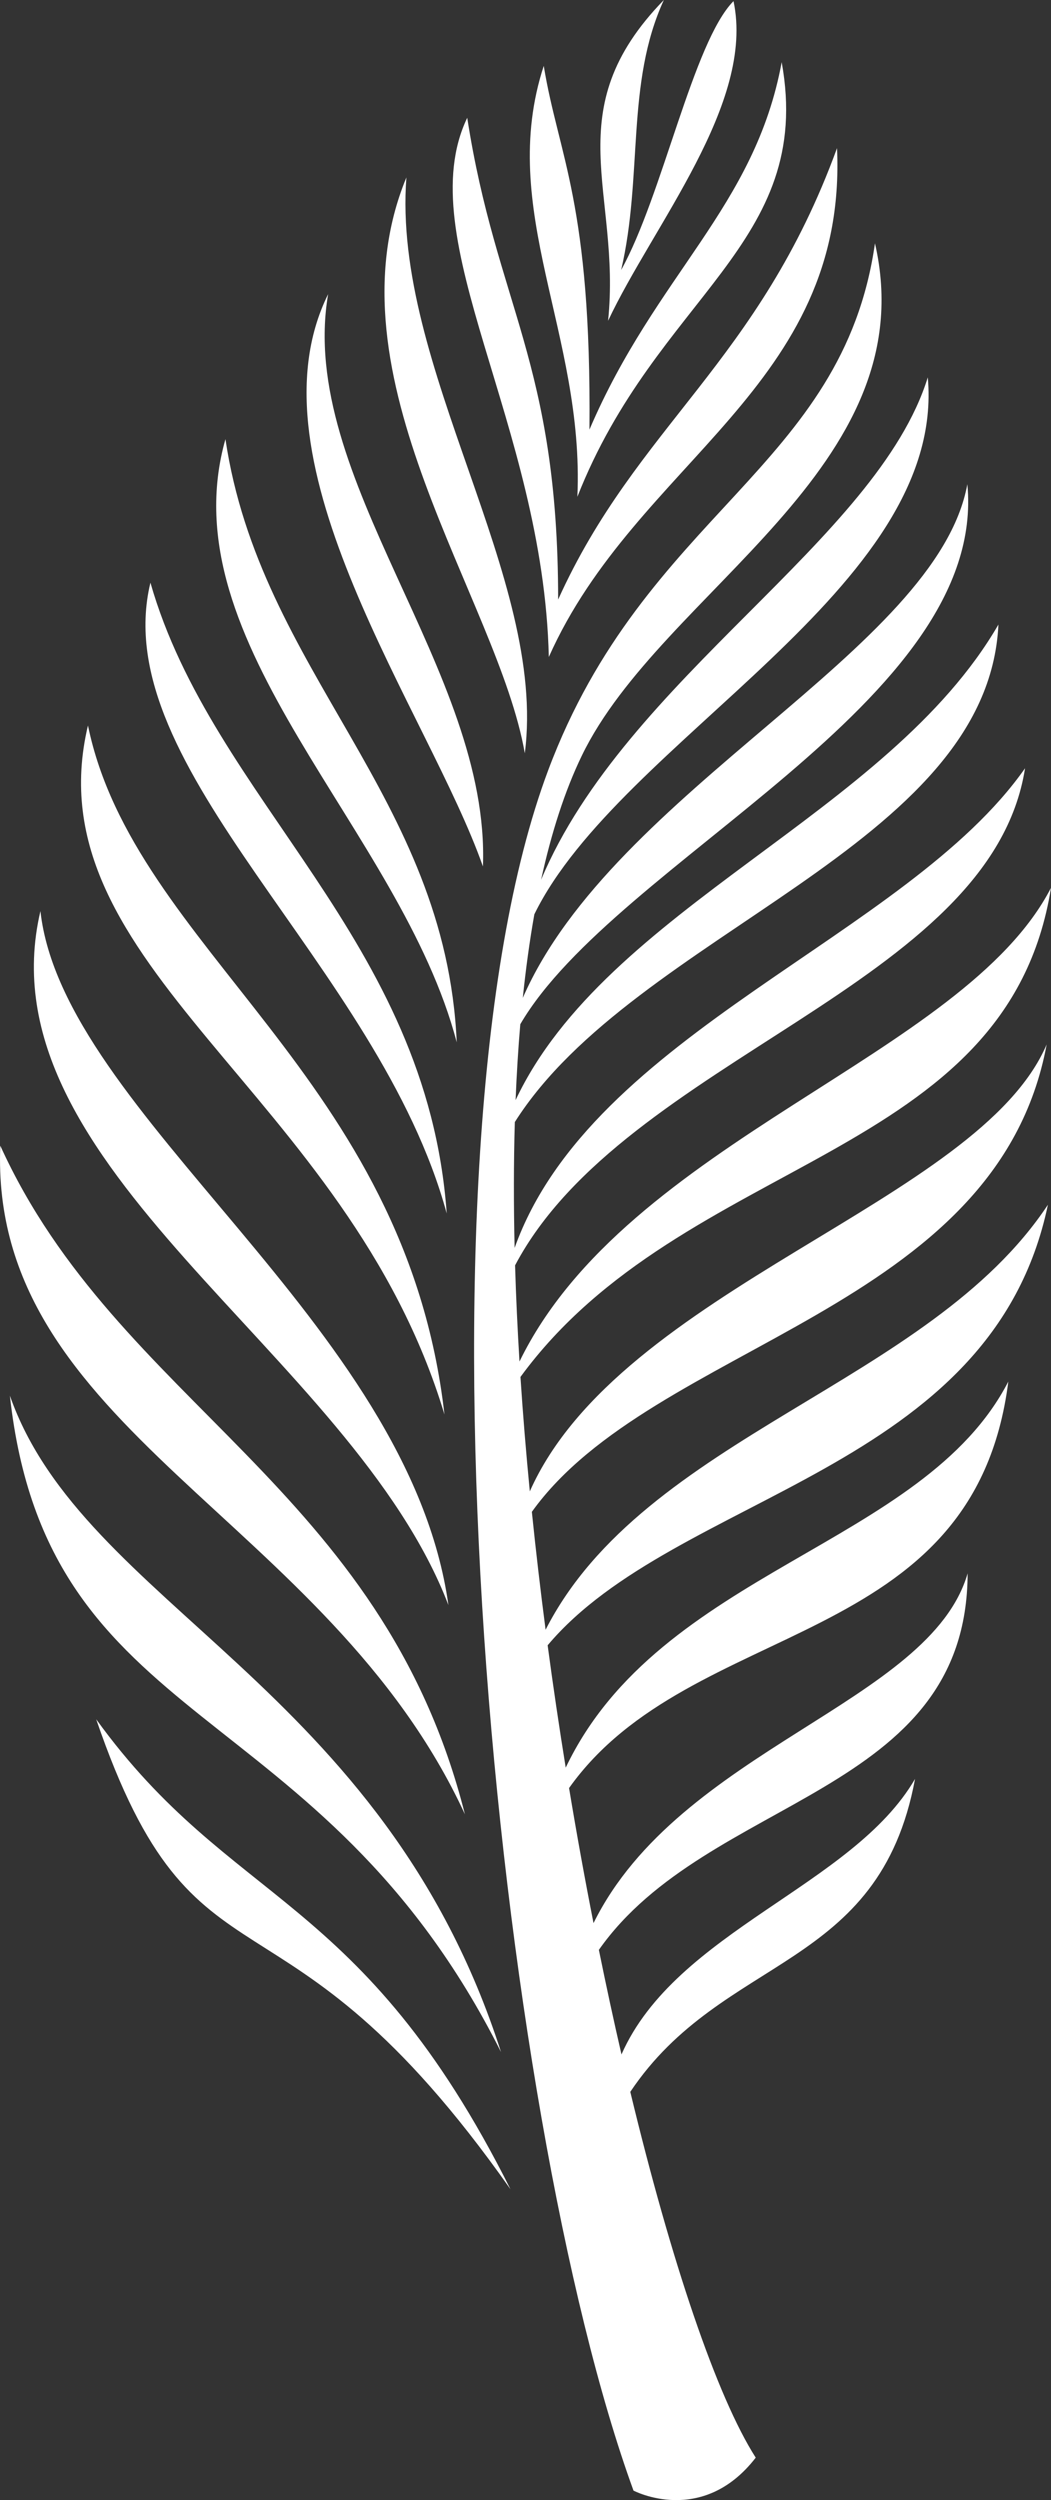 <?xml version="1.0" encoding="UTF-8"?>
<svg id="Calque_2" data-name="Calque 2" xmlns="http://www.w3.org/2000/svg" viewBox="0 0 703.71 1673.21">
  <rect x="0" y="0" width="703.71" height="1673.21" fill="#333333" stroke="none"/>
  <defs>
    <style>
      .cls-1 {
        fill: #fff;
        fill-rule: evenodd;
        stroke-width: 0px;
      }
    </style>
  </defs>
  <g id="Layer_1" data-name="Layer 1">
    <path class="cls-1" d="M312.84,78.84c-38.88,81.14,51.03,204.45,54.63,360.86,58.52-131.37,200.13-180.23,192.97-340.56-52.45,143.75-133.94,185.42-186.73,302.12-.05-159.05-41.37-196.86-60.87-322.42h0ZM647.89,1052.98c-25.16,86.92-192.77,117.33-250.49,234.08-5.79-29.39-11.28-59.64-16.38-90.4,81.81-115.08,271.13-90.72,294.11-272.04-56.8,110.23-233.15,125.91-296.35,258.39-4.36-27.01-8.42-54.37-12.1-81.89,85.98-102.14,297.46-115.41,334.96-294.84-79.46,120.02-270.08,154.49-336.33,284.45-3.42-26.27-6.51-52.63-9.2-78.92,81.3-113.44,311.41-133.63,344.7-312.81-45.11,105.55-285.54,162.96-346.07,299.12-2.49-25.69-4.61-51.29-6.26-76.58,109.49-149.61,326-144.15,355.23-327.37-58.29,113.06-283.59,168.76-355.88,317.05-1.32-21.72-2.33-43.22-2.96-64.37,73.34-138.91,318.6-186.72,341.46-332.69-79.13,112.93-290.2,176.8-341.76,321.01-.67-28.86-.67-57.04.14-84.23,80.48-127.14,316.72-183.84,323.8-332.97-73.74,127.46-262.39,189.14-323.29,318.31.71-17.39,1.74-34.37,3.15-50.81,63.86-109.36,313.32-215.62,299.33-361.42-20.27,111.28-236.71,204.31-297.66,343.81,2.03-19.49,4.58-38.22,7.74-55.96,57.14-116.83,276.16-217.76,263.43-359.33-33.88,109.32-202.29,201.33-258.92,336.25,6.9-31.55,15.89-59.57,27.28-83.1,53.45-110.45,230.73-192.37,196.28-342.88-21.58,151.01-154.08,179.87-218.82,352.71-98.6,263.25-34.71,899.32,57.14,1151.3,0,0,46.01,24.28,81.84-22.05-26.06-40.73-56.54-130.95-83.99-244.81,62.05-92.65,166.71-80.45,190.65-209.43-41.64,71.7-159.99,101.58-196.55,184.39-5.2-22.58-10.26-45.97-15.14-69.99,72.83-103.66,246.49-102.83,246.91-252h0ZM64.41,1150.63c91.1,125.88,177.36,115.12,277.41,314.59-154.7-219.74-210.02-118.08-277.41-314.59h0ZM6.62,934.06c49.3,140.69,249.98,193.42,328.84,439.29C214.36,1132.29,31.65,1161.89,6.62,934.06h0ZM.19,766.76c78.75,173.15,255.62,227.86,311.1,447.47C219.69,1015.64-7.39,956.62.19,766.76H.19ZM27.07,609.75c15,135.9,246.72,275.45,273.17,464.46C235.57,905.13-13.24,781.24,27.07,609.75h0ZM58.9,485.54c30.8,150.04,212.78,234.27,238.69,461.1C232.8,730.85,20.35,647.23,58.9,485.54h0ZM100.72,389.96c41.71,146.15,185.26,238.12,198.39,422.18-45.36-166.79-228.49-297.49-198.39-422.18h0ZM150.95,293.9c23.14,155.97,147.59,238.66,154.86,403.7-37.3-142.69-193.84-266.29-154.86-403.7h0ZM219.71,196.85c-21.17,123.13,108.71,251.91,103.64,383.03-36.21-103.09-159.89-269.41-103.64-383.03h0ZM272.11,118.75c-9.75,127,94.42,267.55,79.28,385.37-18.04-103.64-134.32-251.93-79.28-385.37h0ZM444.49,0c-72.27,74.28-28.44,128.55-37.34,214.71,30.08-64.05,98.5-145.57,83.98-213.96-26.99,27.26-47.58,130.27-75.24,179.97,14.74-63.13,2.96-124.95,28.6-180.72h0ZM364.08,44.09c-31.55,96.62,27.35,179.09,22.51,288.38,52.97-134.62,158.87-168.65,136.8-290.86-17.91,97.26-84.18,141.88-128.71,245.9,1.35-151.76-20.7-182.86-30.6-243.41h0Z"/>
  </g>
</svg>
